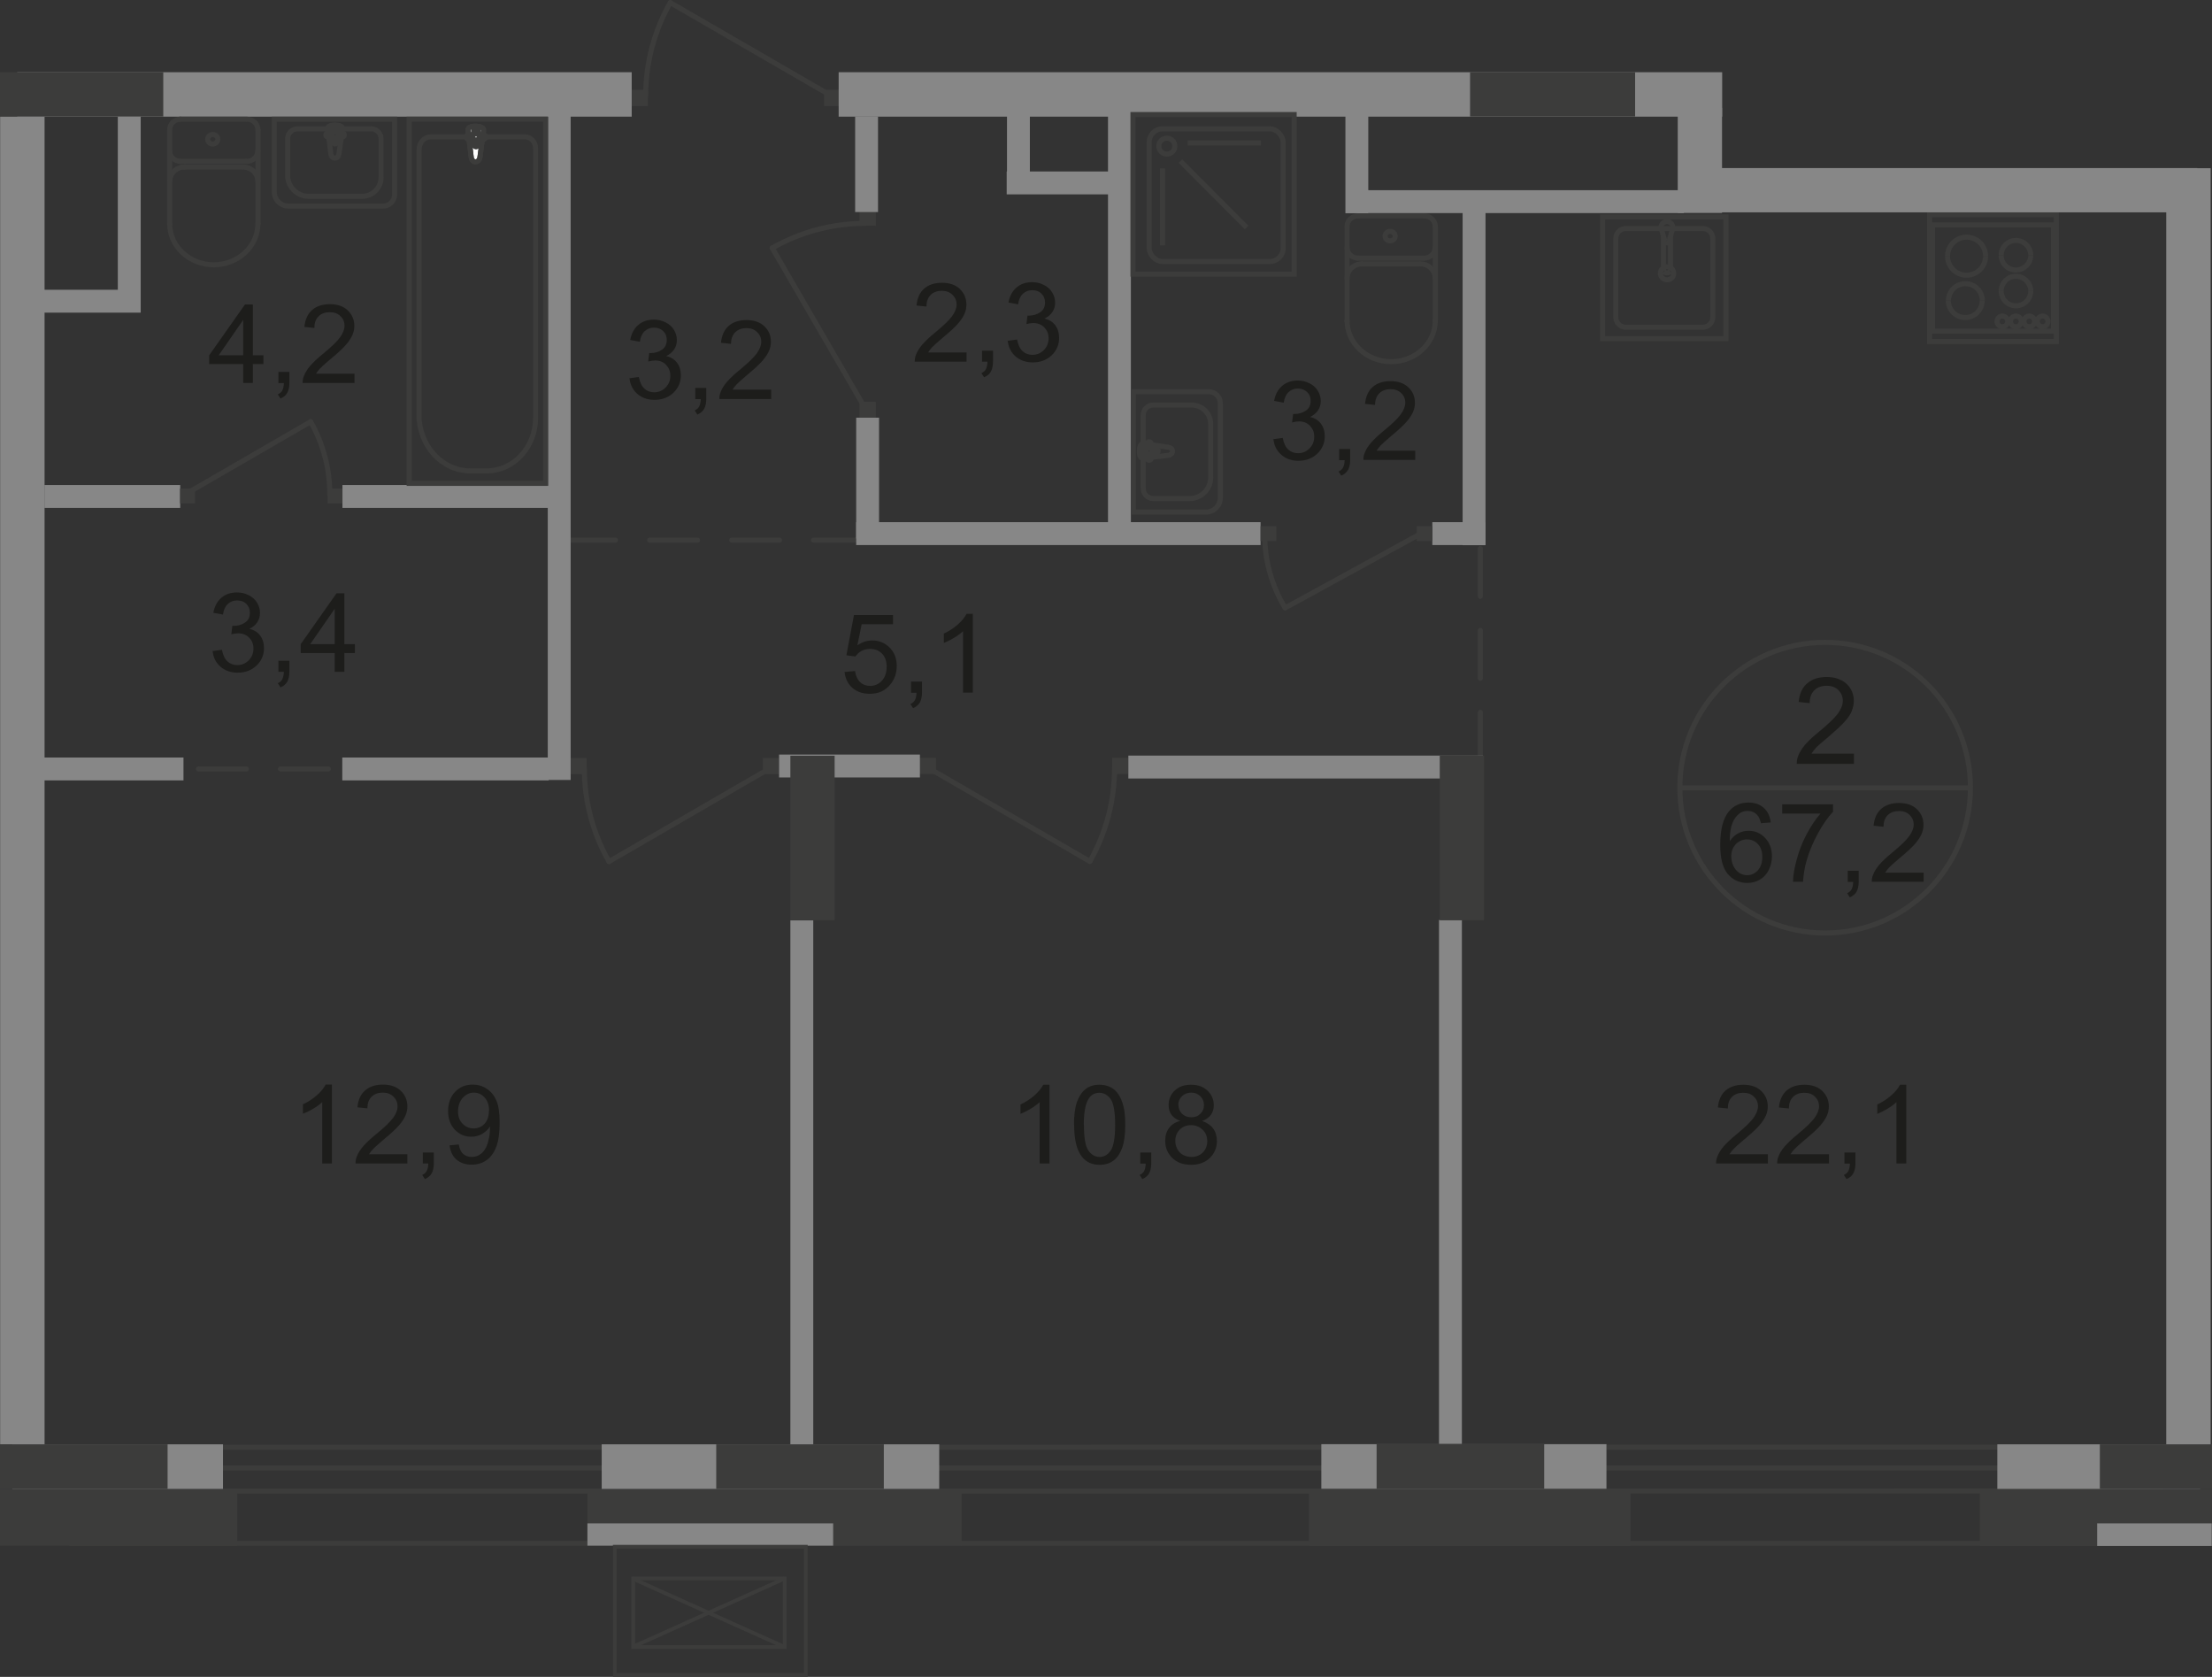 <?xml version="1.0" encoding="UTF-8"?>
<svg id="_Слой_2" data-name="Слой 2" xmlns="http://www.w3.org/2000/svg" viewBox="0 0 148.89 112.85">
  <rect x="0" y="0" width="148.89" height="112.85" fill="#333333" stroke="none"/>
  <defs>
    <style>
      .cls-1, .cls-2, .cls-3, .cls-4, .cls-5, .cls-6 {
        fill: none;
        stroke: #3c3c3b;
      }

      .cls-1, .cls-3, .cls-4, .cls-5, .cls-6 {
        stroke-width: .34px;
      }

      .cls-2 {
        stroke-width: .25px;
      }

      .cls-2, .cls-6 {
        stroke-miterlimit: 10;
      }

      .cls-7 {
        fill: #3c3c3b;
      }

      .cls-7, .cls-8, .cls-9, .cls-10 {
        stroke-width: 0px;
      }

      .cls-3 {
        stroke-dasharray: 0 0 0 0 0 0 0 0 0 0 3.22 2.3;
      }

      .cls-3, .cls-4 {
        stroke-linecap: round;
        stroke-linejoin: round;
      }

      .cls-8 {
        fill: #fff;
      }

      .cls-9 {
        fill: #878787;
      }

      .cls-5 {
        stroke-miterlimit: 22.93;
      }

      .cls-10 {
        fill: #1d1d1b;
      }
    </style>
  </defs>
  <g id="_Слой_1-2" data-name="Слой 1">
    <g id="Kvartira_67_2" data-name="Kvartira 67 2">
      <line class="cls-4" x1="7.56" y1="51.75" x2="11.06" y2="51.75"/>
      <line class="cls-3" x1="13.36" y1="51.75" x2="23.24" y2="51.75"/>
      <line class="cls-4" x1="24.39" y1="51.75" x2="27.89" y2="51.75"/>
      <line class="cls-4" x1="99.64" y1="31.11" x2="99.64" y2="34.61"/>
      <line class="cls-3" x1="99.64" y1="36.91" x2="99.64" y2="46.79"/>
      <line class="cls-4" x1="99.64" y1="47.94" x2="99.64" y2="51.44"/>
      <line class="cls-4" x1="37.93" y1="36.35" x2="41.43" y2="36.35"/>
      <line class="cls-3" x1="43.73" y1="36.35" x2="53.61" y2="36.35"/>
      <line class="cls-4" x1="54.76" y1="36.35" x2="58.26" y2="36.35"/>
      <line class="cls-5" x1="146.66" y1="103.86" x2="4.65" y2="103.86"/>
      <line class="cls-5" x1="146.19" y1="97.39" x2="3.92" y2="97.4"/>
      <line class="cls-5" x1="146.19" y1="98.79" x2="3.92" y2="98.79"/>
      <line class="cls-5" x1="145.6" y1="100.34" x2="3.33" y2="100.35"/>
      <path class="cls-6" d="m112.66,18.39c0-.24-.2-.44-.45-.44s-.45.2-.45.44.2.44.45.44.45-.2.45-.44Z"/>
      <line class="cls-6" x1="112.06" y1="16.22" x2="111.82" y2="15.37"/>
      <path class="cls-6" d="m112.59,15.37c.04-.21-.1-.41-.32-.45-.22-.04-.42.1-.46.31v.13"/>
      <line class="cls-6" x1="112.59" y1="15.37" x2="112.35" y2="16.22"/>
      <line class="cls-6" x1="112.44" y1="15.9" x2="112.44" y2="18.21"/>
      <path class="cls-6" d="m111.99,18.28c.12.11.31.11.43,0"/>
      <line class="cls-6" x1="111.97" y1="18.21" x2="111.97" y2="15.9"/>
      <path class="cls-6" d="m112.06,16.22c.01.08.09.13.17.12.06-.01.11-.06.12-.12"/>
      <path class="cls-5" d="m109.43,15.38h5.19c.37,0,.67.3.67.67v5.3c0,.37-.3.67-.67.67h-5.19c-.37,0-.67-.3-.67-.67v-5.3c0-.37.3-.67.67-.67Z"/>
      <rect class="cls-5" x="107.87" y="14.6" width="8.3" height="8.19"/>
      <line class="cls-6" x1="138.31" y1="15.14" x2="129.93" y2="15.14"/>
      <line class="cls-6" x1="130.08" y1="15.14" x2="130.08" y2="22.28"/>
      <line class="cls-6" x1="129.93" y1="22.28" x2="138.31" y2="22.28"/>
      <line class="cls-6" x1="138.22" y1="22.28" x2="138.22" y2="15.14"/>
      <path class="cls-6" d="m131.15,20.23c0-.63.51-1.14,1.14-1.14s1.14.51,1.14,1.14"/>
      <path class="cls-6" d="m133.42,20.23c0,.63-.51,1.14-1.14,1.14s-1.14-.51-1.14-1.14"/>
      <path class="cls-6" d="m134.7,17.18c0-.55.45-1,.99-1s1,.44,1,1"/>
      <path class="cls-6" d="m136.69,17.18c0,.55-.45.99-1,.99s-.99-.44-.99-.99"/>
      <path class="cls-6" d="m134.7,19.59c0-.55.45-1,.99-1s1,.45,1,1"/>
      <path class="cls-6" d="m136.69,19.59c0,.55-.45.99-1,.99s-.99-.45-.99-.99"/>
      <path class="cls-6" d="m131.09,17.24c0-.71.57-1.28,1.28-1.28s1.28.57,1.28,1.28"/>
      <path class="cls-6" d="m133.65,17.24c0,.71-.57,1.28-1.28,1.28s-1.28-.57-1.28-1.28"/>
      <path class="cls-6" d="m137.13,21.63c0-.2.16-.36.36-.36s.36.16.36.36-.16.36-.36.36-.36-.16-.36-.36Z"/>
      <path class="cls-6" d="m136.23,21.63c0-.2.16-.36.36-.36s.36.16.36.36-.16.36-.36.36-.36-.16-.36-.36Z"/>
      <path class="cls-6" d="m135.33,21.63c0-.2.16-.36.36-.36s.36.16.36.36-.16.36-.36.36-.36-.16-.36-.36Z"/>
      <path class="cls-6" d="m134.42,21.63c0-.2.16-.36.36-.36s.36.16.36.36-.16.36-.36.36-.36-.16-.36-.36Z"/>
      <rect class="cls-6" x="129.88" y="14.45" width="8.53" height="8.53"/>
      <rect class="cls-7" x="38.4" y="51.01" width="1.09" height="1.09"/>
      <line class="cls-4" x1="51.95" y1="51.63" x2="40.99" y2="57.98"/>
      <path class="cls-4" d="m39.33,51.7c0,2.2.57,4.37,1.66,6.28"/>
      <rect class="cls-7" x="51.34" y="51.01" width="1.09" height="1.09"/>
      <rect class="cls-7" x="57.86" y="14.1" width="1.09" height="1.09"/>
      <line class="cls-4" x1="58.33" y1="27.65" x2="51.98" y2="16.69"/>
      <path class="cls-4" d="m58.26,15.03c-2.2,0-4.37.57-6.28,1.66"/>
      <rect class="cls-7" x="57.86" y="27.04" width="1.09" height="1.09"/>
      <rect class="cls-7" x="74.86" y="51" width="1.09" height="1.09"/>
      <line class="cls-4" x1="62.4" y1="51.63" x2="73.36" y2="57.97"/>
      <path class="cls-4" d="m75.02,51.69c0,2.2-.57,4.37-1.66,6.28"/>
      <rect class="cls-7" x="61.91" y="51" width="1.09" height="1.09"/>
      <rect class="cls-7" x="42.52" y="6.05" width="1.09" height="1.09"/>
      <line class="cls-4" x1="56.08" y1="6.52" x2="45.12" y2=".18"/>
      <path class="cls-4" d="m43.46,6.45c0-2.2.57-4.37,1.66-6.28"/>
      <rect class="cls-7" x="55.47" y="6.05" width="1.09" height="1.09"/>
      <path class="cls-1" d="m122.85,62.79c5.4,0,9.78-4.37,9.78-9.78s-4.38-9.78-9.78-9.78-9.78,4.38-9.78,9.78,4.38,9.78,9.78,9.78Z"/>
      <line class="cls-5" x1="113.08" y1="53.02" x2="132.63" y2="53.02"/>
      <path class="cls-10" d="m124.79,50.72v.69h-3.85c0-.17.02-.34.08-.5.1-.26.25-.52.47-.78.22-.25.53-.55.94-.88.63-.52,1.06-.93,1.28-1.23.22-.3.33-.59.33-.86s-.1-.52-.3-.72c-.2-.2-.47-.29-.79-.29-.34,0-.62.1-.83.31-.21.21-.31.49-.31.86l-.74-.08c.05-.55.24-.97.57-1.25.33-.29.77-.43,1.32-.43s1,.16,1.33.46c.33.31.49.69.49,1.15,0,.23-.05.46-.14.69s-.25.46-.48.71c-.22.25-.59.59-1.1,1.03-.43.36-.71.6-.83.73s-.22.26-.3.39h2.86Z"/>
      <path class="cls-10" d="m119.18,55.35l-.65.05c-.06-.25-.14-.44-.25-.55-.18-.19-.39-.28-.65-.28-.21,0-.39.06-.54.17-.2.15-.37.37-.48.65-.12.29-.18.69-.18,1.22.16-.24.35-.41.57-.53.23-.12.46-.17.71-.17.43,0,.8.16,1.1.48.3.32.46.73.46,1.23,0,.33-.07.64-.21.92s-.34.5-.59.65-.53.23-.85.23c-.54,0-.98-.2-1.32-.6s-.51-1.05-.51-1.97c0-1.02.19-1.76.57-2.23.33-.4.77-.61,1.33-.61.42,0,.76.12,1.02.35.27.23.42.56.48.97v.02Zm-2.65,2.28c0,.22.05.44.14.64.1.2.23.36.4.47s.35.16.54.16c.27,0,.51-.11.71-.33s.3-.52.3-.9-.1-.65-.29-.86c-.19-.21-.44-.32-.74-.32s-.54.11-.75.32c-.2.21-.31.49-.31.83h0Z"/>
      <path class="cls-10" d="m119.96,54.75v-.62h3.42v.5c-.34.36-.67.83-1,1.43s-.59,1.2-.77,1.83c-.13.44-.21.93-.25,1.45h-.67c0-.42.09-.92.25-1.51s.38-1.16.67-1.7.6-1.01.93-1.38h-2.59,0Z"/>
      <path class="cls-10" d="m124.37,59.34v-.74h.74v.74c0,.27-.05.49-.14.66s-.25.3-.46.39l-.18-.28c.14-.06.24-.15.3-.26s.1-.28.11-.5h-.37Z"/>
      <path class="cls-10" d="m129.48,58.72v.62h-3.49c0-.16.02-.31.08-.45.09-.24.23-.47.43-.7.2-.23.48-.5.85-.8.57-.47.96-.84,1.16-1.12.2-.28.3-.54.3-.78,0-.26-.09-.47-.28-.65-.18-.18-.42-.26-.72-.26s-.56.09-.75.28-.28.45-.28.78l-.67-.07c.05-.5.22-.88.52-1.14s.7-.39,1.2-.39.91.14,1.2.42.44.63.44,1.05c0,.21-.04.42-.13.62s-.23.42-.43.65-.53.54-1,.93c-.39.33-.64.55-.75.67s-.2.23-.27.35h2.59Z"/>
      <path class="cls-10" d="m14.29,43.82l.65-.09c.07.37.2.63.38.79s.4.24.65.24c.31,0,.56-.11.77-.32s.32-.47.32-.79-.1-.54-.29-.74c-.19-.19-.44-.29-.74-.29-.12,0-.28.02-.46.07l.07-.57h.1c.28,0,.52-.07.75-.22s.33-.37.33-.67c0-.24-.08-.43-.24-.59-.16-.16-.37-.23-.62-.23s-.46.08-.63.24-.28.4-.32.71l-.65-.12c.08-.43.26-.77.54-1.01s.63-.36,1.05-.36c.29,0,.55.06.8.19.24.12.43.29.56.51s.19.44.19.68-.06.44-.18.62c-.12.19-.3.34-.54.45.31.07.56.22.73.45.17.23.26.51.26.85,0,.46-.17.85-.5,1.17-.34.32-.76.48-1.28.48-.46,0-.85-.14-1.16-.41-.31-.28-.48-.63-.52-1.07l-.02.03Z"/>
      <path class="cls-10" d="m18.74,45.21v-.74h.74v.74c0,.27-.05.49-.14.66s-.25.3-.46.39l-.18-.28c.14-.06.24-.15.3-.27s.1-.28.11-.5h-.37Z"/>
      <path class="cls-10" d="m22.53,45.21v-1.26h-2.29v-.6l2.41-3.42h.53v3.42h.71v.6h-.71v1.26h-.65Zm0-1.86v-2.38l-1.65,2.38h1.65Z"/>
      <path class="cls-10" d="m42.35,25.46l.65-.09c.07.37.2.63.38.79s.4.24.65.24c.31,0,.56-.11.77-.32s.32-.47.32-.79-.1-.54-.29-.74-.44-.29-.74-.29c-.12,0-.28.02-.46.07l.07-.57h.1c.28,0,.52-.07.75-.22.22-.14.33-.37.33-.67,0-.24-.08-.44-.24-.59s-.37-.23-.62-.23-.46.08-.63.24-.28.4-.32.71l-.65-.12c.08-.43.26-.77.54-1.01s.63-.36,1.05-.36c.29,0,.55.06.8.19.24.12.43.29.56.51.13.21.19.44.19.68s-.06.44-.18.62-.3.34-.54.45c.31.07.55.22.73.45.17.23.26.51.26.85,0,.46-.17.85-.5,1.17-.34.32-.76.48-1.28.48-.46,0-.85-.14-1.16-.41-.31-.28-.48-.63-.52-1.07l-.02.03Z"/>
      <path class="cls-10" d="m46.8,26.85v-.74h.74v.74c0,.27-.05.49-.14.66-.1.17-.25.3-.46.39l-.18-.28c.14-.06.24-.15.3-.26.06-.12.1-.28.11-.5h-.37Z"/>
      <path class="cls-10" d="m51.91,26.23v.62h-3.49c0-.16.02-.31.08-.45.09-.24.23-.47.43-.7.2-.23.48-.5.85-.8.57-.47.96-.84,1.16-1.12.2-.28.3-.54.3-.78,0-.26-.09-.47-.28-.65-.18-.18-.42-.27-.72-.27s-.56.09-.75.28-.28.45-.29.78l-.67-.07c.05-.5.22-.88.52-1.14s.7-.39,1.2-.39.91.14,1.2.42c.3.28.44.63.44,1.04,0,.21-.04.42-.13.62s-.23.42-.43.65c-.2.23-.53.54-1,.93-.39.33-.64.55-.75.67s-.2.23-.27.35h2.6Z"/>
      <path class="cls-10" d="m65.06,23.72v.62h-3.49c0-.16.02-.31.08-.45.09-.24.23-.47.43-.7.2-.23.48-.5.85-.8.57-.47.96-.84,1.16-1.12.2-.28.3-.54.3-.78s-.09-.47-.28-.65c-.18-.18-.42-.27-.72-.27s-.56.09-.75.28-.28.45-.28.78l-.67-.07c.05-.5.22-.88.52-1.14s.7-.39,1.2-.39.91.14,1.2.42.44.63.44,1.05c0,.21-.04.42-.13.62-.09.21-.23.42-.43.65-.2.23-.53.54-1,.93-.39.33-.64.55-.75.67s-.2.23-.27.35h2.59Z"/>
      <path class="cls-10" d="m66.1,24.34v-.74h.74v.74c0,.27-.05.49-.14.66s-.25.3-.46.39l-.18-.28c.14-.06.24-.15.3-.27s.1-.28.11-.5h-.37Z"/>
      <path class="cls-10" d="m67.81,22.94l.65-.09c.07.37.2.63.38.79s.4.24.65.24c.31,0,.56-.11.77-.32s.32-.47.32-.79-.1-.54-.29-.74c-.19-.19-.44-.29-.74-.29-.12,0-.28.02-.46.07l.07-.57h.1c.28,0,.52-.07.75-.22s.33-.37.33-.67c0-.24-.08-.43-.24-.59-.16-.16-.37-.23-.62-.23s-.46.08-.63.24-.28.4-.32.71l-.65-.12c.08-.43.26-.77.54-1.01s.63-.36,1.05-.36c.29,0,.55.06.8.19.24.12.43.29.56.51s.19.44.19.68-.06.44-.18.62c-.12.19-.3.34-.54.45.31.07.56.22.73.45.17.23.26.51.26.85,0,.46-.17.85-.5,1.17-.34.32-.76.48-1.28.48-.46,0-.85-.14-1.16-.41-.31-.28-.48-.63-.52-1.07l-.02.03Z"/>
      <path class="cls-10" d="m85.69,29.56l.65-.09c.07.37.2.63.38.79s.4.24.65.24c.31,0,.56-.11.77-.32s.32-.47.32-.79-.1-.54-.29-.74-.44-.29-.74-.29c-.12,0-.28.02-.46.07l.07-.57h.1c.28,0,.52-.07.75-.22.22-.14.33-.37.33-.67,0-.24-.08-.44-.24-.59s-.37-.23-.62-.23-.46.08-.63.24-.28.4-.32.71l-.65-.12c.08-.44.26-.77.54-1.01s.63-.36,1.05-.36c.29,0,.55.06.8.19.24.12.43.29.56.51.13.21.19.44.19.68s-.06.44-.18.62-.3.34-.54.45c.31.07.55.22.73.45.17.23.26.51.26.85,0,.46-.17.85-.5,1.17-.34.32-.76.48-1.28.48-.46,0-.85-.14-1.16-.42s-.48-.63-.52-1.07l-.02.04Z"/>
      <path class="cls-10" d="m90.14,30.96v-.74h.74v.74c0,.27-.05.49-.14.66-.1.17-.25.3-.46.39l-.18-.28c.14-.06.24-.15.3-.26.06-.12.1-.28.11-.5h-.37Z"/>
      <path class="cls-10" d="m95.26,30.33v.62h-3.49c0-.16.02-.31.08-.45.09-.24.23-.47.43-.7.2-.23.48-.5.85-.8.57-.47.96-.84,1.16-1.12.2-.28.3-.54.3-.78,0-.26-.09-.47-.28-.65s-.42-.26-.72-.26-.56.09-.75.28-.28.45-.29.78l-.67-.07c.05-.5.22-.88.52-1.14s.7-.39,1.2-.39.91.14,1.2.42c.3.28.44.63.44,1.04,0,.21-.04.42-.13.62s-.23.42-.43.65c-.2.23-.53.54-1,.93-.39.33-.64.55-.75.67s-.2.23-.27.35h2.6Z"/>
      <path class="cls-10" d="m56.87,45.22l.68-.06c.05.33.17.58.35.75.18.17.41.25.67.25.31,0,.58-.12.79-.35.22-.24.32-.55.32-.94s-.1-.66-.31-.88-.48-.32-.82-.32c-.21,0-.4.05-.57.14-.17.1-.3.22-.4.37l-.61-.08.51-2.71h2.63v.62h-2.11l-.29,1.42c.32-.22.65-.33,1-.33.46,0,.85.16,1.17.48.32.32.48.73.48,1.23s-.14.89-.42,1.24c-.34.43-.8.64-1.39.64-.48,0-.87-.13-1.18-.4-.3-.27-.48-.63-.52-1.07h.02Z"/>
      <path class="cls-10" d="m61.32,46.61v-.74h.74v.74c0,.27-.05.49-.14.66-.1.17-.25.3-.46.39l-.18-.28c.14-.06.24-.15.3-.26.07-.12.1-.28.11-.5h-.37Z"/>
      <path class="cls-10" d="m65.47,46.61h-.65v-4.13c-.16.15-.36.3-.61.45-.25.15-.48.26-.68.34v-.63c.36-.17.68-.38.95-.62.27-.24.46-.48.58-.71h.42v5.31h0Z"/>
      <path class="cls-10" d="m22.34,78.3h-.65v-4.13c-.16.15-.36.3-.62.45-.25.15-.48.26-.68.33v-.63c.36-.17.68-.38.95-.62.27-.24.46-.48.58-.71h.42v5.31h0Z"/>
      <path class="cls-10" d="m27.42,77.68v.62h-3.49c0-.16.02-.31.08-.45.09-.24.23-.47.43-.7s.48-.5.85-.8c.58-.47.96-.84,1.17-1.12s.3-.54.3-.78-.09-.47-.28-.65c-.18-.18-.42-.27-.72-.27s-.56.09-.75.28-.28.45-.28.78l-.67-.07c.04-.5.22-.88.52-1.14s.7-.39,1.2-.39.91.14,1.2.42c.29.28.44.63.44,1.05,0,.21-.04.42-.13.62-.09.21-.23.42-.43.65-.2.23-.53.54-1,.93-.39.33-.64.55-.75.67s-.2.23-.27.35h2.59,0Z"/>
      <path class="cls-10" d="m28.46,78.3v-.74h.74v.74c0,.27-.05.49-.14.66-.1.17-.25.3-.46.39l-.18-.28c.14-.06.24-.15.3-.27.07-.12.1-.28.11-.5h-.37Z"/>
      <path class="cls-10" d="m30.26,77.08l.62-.06c.05.29.15.51.3.64s.34.2.57.2c.2,0,.38-.05.52-.14.15-.09.27-.21.37-.37.1-.15.18-.36.24-.62.07-.26.1-.52.1-.79v-.13c-.13.21-.31.37-.53.5s-.47.19-.73.19c-.44,0-.81-.16-1.11-.48s-.45-.74-.45-1.25.16-.97.47-1.29c.32-.33.71-.49,1.19-.49.34,0,.66.09.94.28.29.18.5.45.65.79.15.34.22.84.22,1.49s-.07,1.21-.22,1.61-.36.7-.65.91c-.29.21-.63.31-1.02.31-.41,0-.75-.12-1.01-.34s-.42-.55-.47-.97h0Zm2.66-2.33c0-.37-.1-.67-.3-.89s-.44-.33-.72-.33-.54.12-.75.35c-.21.24-.32.54-.32.92,0,.34.1.61.3.82.2.21.45.32.75.32s.55-.11.74-.32.29-.5.29-.88h0Z"/>
      <path class="cls-10" d="m70.63,78.3h-.65v-4.13c-.16.15-.36.3-.61.45-.25.15-.48.26-.68.34v-.63c.36-.17.68-.38.95-.62.27-.24.46-.48.58-.71h.42v5.31h0Z"/>
      <path class="cls-10" d="m72.29,75.7c0-.62.06-1.13.19-1.51.13-.38.32-.67.57-.88s.57-.31.96-.31c.28,0,.53.06.75.17s.39.28.53.49.25.48.33.79.12.72.12,1.25c0,.62-.06,1.12-.19,1.5s-.32.68-.57.88-.57.31-.96.31c-.51,0-.91-.18-1.2-.55-.35-.44-.52-1.16-.52-2.15h-.01Zm.67,0c0,.87.1,1.45.3,1.73s.45.43.75.43.55-.14.75-.43.3-.87.3-1.73-.1-1.45-.3-1.73-.46-.43-.76-.43-.54.13-.71.38c-.22.32-.34.92-.34,1.78h0Z"/>
      <path class="cls-10" d="m76.75,78.3v-.74h.74v.74c0,.27-.05.49-.14.66s-.25.3-.46.39l-.18-.28c.14-.06.24-.15.3-.26.06-.12.1-.28.11-.5h-.37Z"/>
      <path class="cls-10" d="m79.45,75.44c-.27-.1-.47-.24-.6-.42s-.19-.4-.19-.66c0-.38.14-.71.41-.97.28-.26.64-.39,1.1-.39s.83.13,1.11.4.42.59.42.98c0,.25-.06.46-.19.64-.13.18-.32.32-.59.42.32.11.57.28.74.51s.25.52.25.84c0,.45-.16.83-.48,1.14s-.74.46-1.26.46-.94-.15-1.26-.46c-.32-.31-.48-.69-.48-1.16,0-.34.09-.63.26-.86s.42-.39.74-.47h.02Zm-.34,1.34c0,.19.04.36.13.54s.22.31.39.4.36.14.56.14c.31,0,.57-.1.77-.3s.3-.45.3-.76-.1-.57-.31-.77c-.21-.2-.47-.31-.78-.31s-.56.1-.76.3-.3.45-.3.76Zm.21-2.44c0,.25.08.45.24.61s.37.24.63.24.46-.08.61-.24c.16-.16.24-.35.24-.58s-.08-.44-.25-.6-.37-.24-.61-.24-.45.08-.62.24c-.16.16-.25.35-.25.57h.01Z"/>
      <path class="cls-10" d="m119,77.68v.62h-3.49c0-.16.02-.31.08-.45.09-.24.23-.47.43-.7.2-.23.48-.5.85-.8.57-.47.96-.84,1.16-1.12.2-.28.3-.54.3-.78,0-.26-.09-.47-.28-.65-.18-.18-.42-.26-.72-.26s-.56.09-.75.28-.28.45-.28.78l-.67-.07c.05-.5.22-.88.52-1.14s.7-.39,1.2-.39.91.14,1.2.42.44.63.44,1.04c0,.21-.04.42-.13.62s-.23.42-.43.65c-.2.23-.53.54-1,.93-.39.33-.64.55-.75.67s-.2.23-.27.35h2.59Z"/>
      <path class="cls-10" d="m123.11,77.68v.62h-3.49c0-.16.02-.31.08-.45.09-.24.23-.47.43-.7.2-.23.48-.5.85-.8.57-.47.96-.84,1.16-1.12.2-.28.3-.54.3-.78,0-.26-.09-.47-.28-.65-.18-.18-.42-.26-.72-.26s-.56.09-.75.28-.28.45-.28.78l-.67-.07c.05-.5.22-.88.52-1.14s.7-.39,1.2-.39.91.14,1.2.42.44.63.44,1.04c0,.21-.04.42-.13.62s-.23.42-.43.65c-.2.23-.53.54-1,.93-.39.33-.64.55-.75.67s-.2.23-.27.35h2.59Z"/>
      <path class="cls-10" d="m124.15,78.3v-.74h.74v.74c0,.27-.05.49-.14.66s-.25.3-.46.39l-.18-.28c.14-.06.24-.15.3-.26.06-.12.1-.28.11-.5h-.37Z"/>
      <path class="cls-10" d="m128.3,78.3h-.65v-4.13c-.16.15-.36.3-.61.45-.25.15-.48.26-.68.34v-.63c.36-.17.68-.38.95-.62.27-.24.46-.48.58-.71h.42v5.31h0Z"/>
      <path class="cls-10" d="m16.37,25.77v-1.27h-2.29v-.59l2.41-3.42h.53v3.42h.71v.59h-.71v1.27h-.65Zm0-1.86v-2.38l-1.65,2.38h1.65Z"/>
      <path class="cls-10" d="m18.74,25.77v-.74h.74v.74c0,.27-.05.49-.14.66s-.25.3-.46.39l-.18-.28c.14-.06.24-.15.3-.26.06-.12.1-.28.11-.5h-.37Z"/>
      <path class="cls-10" d="m23.86,25.15v.62h-3.49c0-.16.02-.31.08-.45.09-.24.23-.47.43-.7.2-.23.48-.5.85-.8.57-.47.96-.84,1.16-1.12.2-.28.3-.54.3-.78,0-.26-.09-.47-.28-.65-.18-.18-.42-.26-.72-.26s-.56.09-.75.28-.28.45-.28.78l-.67-.07c.05-.5.22-.88.52-1.14s.7-.39,1.2-.39.91.14,1.2.42.44.63.44,1.04c0,.21-.04.42-.13.62s-.23.42-.43.65c-.2.23-.53.54-1,.93-.39.33-.64.55-.75.67s-.2.23-.27.35h2.59Z"/>
      <rect class="cls-9" x="23.05" y="32.64" width="13.89" height="1.54"/>
      <rect class="cls-9" x="23.04" y="50.98" width="13.89" height="1.54"/>
      <rect class="cls-9" x="52.44" y="50.78" width="9.48" height="1.54"/>
      <rect class="cls-9" x="75.95" y="50.85" width="23.87" height="1.54"/>
      <rect class="cls-9" x="57.63" y="35.14" width="27.22" height="1.54"/>
      <rect class="cls-9" x="2.99" y="32.64" width="9.14" height="1.54"/>
      <rect class="cls-9" x="2.23" y="50.98" width="10.12" height="1.54"/>
      <rect class="cls-9" x="36.87" y="6.35" width="1.54" height="46.14"/>
      <rect class="cls-9" x="74.58" y="7.53" width="1.54" height="28.68"/>
      <rect class="cls-9" x="98.45" y="13.57" width="1.54" height="23.12"/>
      <rect class="cls-9" x="96.86" y="61.91" width="1.54" height="35.26"/>
      <rect class="cls-9" x="53.2" y="61.94" width="1.54" height="35.26"/>
      <rect class="cls-9" x="7.93" y="7.71" width="1.54" height="12.34"/>
      <rect class="cls-9" x="2.83" y="19.5" width="6.64" height="1.54"/>
      <rect class="cls-9" x="67.76" y="11.54" width="7.68" height="1.54"/>
      <rect class="cls-9" x="96.41" y="35.14" width="3.57" height="1.54"/>
      <rect class="cls-9" x="91.34" y="12.8" width="22" height="1.54"/>
      <rect class="cls-9" x="57.63" y="28.11" width="1.54" height="8.13"/>
      <rect class="cls-9" x="57.56" y="7.84" width="1.54" height="6.43"/>
      <rect class="cls-9" x="67.78" y="7.51" width="1.54" height="5.34"/>
      <rect class="cls-9" x="90.56" y="7.74" width="1.54" height="6.61"/>
      <rect class="cls-9" x="1.16" y="4.86" width="41.36" height="2.99"/>
      <rect class="cls-9" x="56.45" y="4.86" width="59.47" height="2.99"/>
      <rect class="cls-9" x=".01" y="7.84" width="2.99" height="89.36"/>
      <rect class="cls-9" x="145.81" y="11.32" width="2.99" height="88.22"/>
      <rect class="cls-7" y="100.19" width="15.97" height="3.83"/>
      <rect class="cls-7" x="39.54" y="100.18" width="25.18" height="3.83"/>
      <rect class="cls-7" x="88.1" y="100.21" width="21.65" height="3.83"/>
      <rect class="cls-7" x="133.26" y="100.21" width="15.62" height="3.83"/>
      <rect class="cls-9" x="112.93" y="7.26" width="2.98" height="7.07"/>
      <rect class="cls-9" x="115.56" y="11.31" width="32.34" height="2.98"/>
      <rect class="cls-7" x="96.91" y="50.86" width="2.98" height="11.07"/>
      <rect class="cls-7" x="53.2" y="50.86" width="2.98" height="11.07"/>
      <rect class="cls-5" x="27.54" y="8.02" width="9.19" height="24.51"/>
      <path class="cls-5" d="m28.21,27.92V10.07c0-.47.35-.86.78-.86h6.35c.39,0,.71.35.71.78v18.13c0,1.97-1.47,3.57-3.27,3.57h-1.13c-1.9,0-3.45-1.7-3.45-3.78h.01Z"/>
      <path class="cls-8" d="m32.3,10.61l.25-1.85c.05-.34-1.09-.38-1.05,0l.22,1.85c.02.15.13.28.29.28s.26-.13.29-.28Z"/>
      <path class="cls-5" d="m32.3,10.61l.25-1.85c.05-.34-1.09-.38-1.05,0l.22,1.85c.02.15.13.28.29.28s.26-.13.29-.28Z"/>
      <path class="cls-4" d="m32.3,10.61l.25-1.85c.05-.34-1.09-.38-1.05,0l.22,1.85c.02.15.13.28.29.28s.26-.13.29-.28Z"/>
      <path class="cls-8" d="m32.69,9.22h0c0-.08-.07-.15-.15-.15h-.35v-.35c0-.08-.07-.15-.15-.15s-.15.07-.15.15v.35h-.35c-.08,0-.15.07-.15.15s.07.15.15.15h.35v.35c0,.08.07.15.15.15s.15-.07.15-.15v-.35h.35c.08,0,.15-.07.15-.15Z"/>
      <path class="cls-4" d="m32.69,9.22h0c0-.08-.07-.15-.15-.15h-.35v-.35c0-.08-.07-.15-.15-.15s-.15.07-.15.15v.35h-.35c-.08,0-.15.07-.15.15s.07.15.15.15h.35v.35c0,.08.07.15.15.15s.15-.07.15-.15v-.35h.35c.08,0,.15-.07.15-.15Z"/>
      <path class="cls-4" d="m32.69,9.22h0c0-.08-.07-.15-.15-.15h-.35v-.35c0-.08-.07-.15-.15-.15s-.15.07-.15.15v.35h-.35c-.08,0-.15.07-.15.15s.07.15.15.15h.35v.35c0,.08.07.15.15.15s.15-.07.15-.15v-.35h.35c.08,0,.15-.07.15-.15Z"/>
      <path class="cls-4" d="m22.81,10.38l.25-1.72c.04-.32-1.05-.35-1,0l.21,1.72c.02.14.12.26.27.26s.25-.12.27-.26Z"/>
      <path class="cls-4" d="m23.18,9.08h0c0-.08-.06-.14-.14-.14h-.34v-.32c0-.08-.07-.14-.14-.14s-.14.06-.14.14v.32h-.34c-.08,0-.15.06-.15.14s.06.14.15.14h.34v.33c0,.08.06.14.14.14s.14-.06.14-.14v-.33h.34c.08,0,.14-.06.14-.14Z"/>
      <path class="cls-5" d="m26.56,13.1v-5.08h-8.1v4.89c0,.53.43.96.96.96h6.37c.42,0,.77-.35.77-.77Z"/>
      <path class="cls-5" d="m25.65,11.94v-2.6c0-.37-.3-.67-.67-.67h-4.95c-.37,0-.67.3-.67.67v2.46c0,.78.64,1.41,1.41,1.41h3.61c.7,0,1.27-.57,1.27-1.27Z"/>
      <path class="cls-4" d="m78.66,30.1l-1.72-.25c-.32-.04-.35,1.05,0,1l1.72-.21c.14-.02.26-.12.26-.27s-.12-.25-.26-.27Z"/>
      <path class="cls-4" d="m77.35,29.73h0c-.08,0-.14.06-.14.14v.34h-.32c-.08,0-.14.07-.14.14,0,.08.06.14.14.14h.32v.34c0,.08.06.15.14.15s.14-.06.14-.15v-.34h.33c.08,0,.14-.06.14-.14s-.06-.14-.14-.14h-.33v-.34c0-.08-.06-.14-.14-.14Z"/>
      <path class="cls-5" d="m81.37,26.36h-5.08v8.1h4.89c.53,0,.96-.43.96-.96v-6.37c0-.42-.35-.77-.77-.77Z"/>
      <path class="cls-5" d="m80.22,27.26h-2.6c-.37,0-.67.3-.67.67v4.95c0,.37.3.67.67.67h2.46c.78,0,1.41-.64,1.41-1.41v-3.61c0-.7-.57-1.27-1.27-1.27Z"/>
      <path class="cls-4" d="m17.36,8.73c0-.39-.33-.71-.74-.71"/>
      <line class="cls-4" x1="17.37" y1="8.74" x2="17.37" y2="15.06"/>
      <path class="cls-4" d="m11.42,15.05c0,1.53,1.33,2.77,2.97,2.77s2.97-1.24,2.97-2.77"/>
      <line class="cls-4" x1="11.42" y1="15.11" x2="11.42" y2="8.79"/>
      <path class="cls-4" d="m12.16,8.02c-.41,0-.74.32-.74.71"/>
      <line class="cls-4" x1="12.09" y1="8.02" x2="16.55" y2="8.02"/>
      <path class="cls-4" d="m14.32,9.05c-.19,0-.34.14-.34.32s.15.32.34.32.34-.14.34-.32-.15-.32-.34-.32Z"/>
      <path class="cls-4" d="m11.42,10.15c0,.39.33.71.74.71"/>
      <line class="cls-4" x1="12.09" y1="10.86" x2="16.55" y2="10.86"/>
      <path class="cls-4" d="m16.61,10.86c.41,0,.74-.32.74-.71"/>
      <path class="cls-4" d="m17.36,12.21c0-.53-.45-.97-1.01-.97"/>
      <line class="cls-4" x1="16.28" y1="11.24" x2="12.36" y2="11.24"/>
      <path class="cls-4" d="m12.43,11.24c-.56,0-1.01.43-1.01.97"/>
      <path class="cls-4" d="m96.61,15.24c0-.39-.33-.71-.74-.71"/>
      <line class="cls-4" x1="96.61" y1="15.26" x2="96.61" y2="21.58"/>
      <path class="cls-4" d="m90.67,21.57c0,1.53,1.33,2.77,2.97,2.77s2.97-1.24,2.97-2.77"/>
      <line class="cls-4" x1="90.67" y1="21.63" x2="90.67" y2="15.31"/>
      <path class="cls-4" d="m91.41,14.53c-.41,0-.74.32-.74.71"/>
      <line class="cls-4" x1="91.34" y1="14.53" x2="95.8" y2="14.53"/>
      <path class="cls-4" d="m93.57,15.57c-.19,0-.34.14-.34.32s.15.32.34.32.34-.14.34-.32-.15-.32-.34-.32Z"/>
      <path class="cls-4" d="m90.67,16.66c0,.39.33.71.74.71"/>
      <line class="cls-4" x1="91.34" y1="17.37" x2="95.8" y2="17.37"/>
      <path class="cls-4" d="m95.86,17.37c.41,0,.74-.32.74-.71"/>
      <path class="cls-4" d="m96.61,18.73c0-.53-.45-.97-1.01-.97"/>
      <line class="cls-4" x1="95.53" y1="17.76" x2="91.61" y2="17.76"/>
      <path class="cls-4" d="m91.68,17.76c-.56,0-1.01.43-1.01.97"/>
      <rect class="cls-7" x="0" y="4.86" width="10.99" height="2.98"/>
      <rect class="cls-7" x="22.05" y="32.88" width="1" height="1"/>
      <line class="cls-4" x1="12.39" y1="33.31" x2="20.91" y2="28.38"/>
      <path class="cls-4" d="m22.2,33.26c0-1.71-.44-3.39-1.29-4.88"/>
      <rect class="cls-7" x="12.12" y="32.88" width="1" height="1"/>
      <rect class="cls-7" x="95.36" y="35.41" width="1.06" height="1"/>
      <line class="cls-4" x1="95.51" y1="35.98" x2="86.5" y2="40.91"/>
      <path class="cls-4" d="m85.13,36.03c0,1.71.47,3.39,1.37,4.88"/>
      <rect class="cls-7" x="84.85" y="35.41" width="1.06" height="1"/>
      <rect class="cls-5" x="76.26" y="7.71" width="10.85" height="10.74"/>
      <rect class="cls-5" x="77.35" y="8.67" width="9.02" height="8.93" rx=".9" ry=".9"/>
      <path class="cls-5" d="m78.54,9.3h0c.3,0,.54.24.54.54h0c0,.3-.24.53-.54.53h0c-.3,0-.54-.24-.54-.54h0c0-.3.24-.53.54-.53Z"/>
      <line class="cls-5" x1="78.25" y1="11.33" x2="78.25" y2="16.51"/>
      <line class="cls-5" x1="79.94" y1="9.62" x2="84.87" y2="9.62"/>
      <line class="cls-5" x1="79.45" y1="10.84" x2="83.91" y2="15.31"/>
      <rect class="cls-7" x="98.95" y="4.86" width="11.11" height="2.98"/>
      <rect class="cls-9" x=".83" y="97.2" width="14.18" height="3"/>
      <rect class="cls-7" x="0" y="97.2" width="11.28" height="3"/>
      <rect class="cls-9" x="40.5" y="97.2" width="22.72" height="3"/>
      <rect class="cls-7" x="48.21" y="97.2" width="11.28" height="3"/>
      <rect class="cls-9" x="88.94" y="97.19" width="19.19" height="3"/>
      <rect class="cls-7" x="92.66" y="97.19" width="11.28" height="3"/>
      <rect class="cls-9" x="134.44" y="97.2" width="13.66" height="3"/>
      <rect class="cls-7" x="141.34" y="97.2" width="7.55" height="3"/>
      <rect class="cls-9" x="39.54" y="102.52" width="16.54" height="1.5"/>
      <rect class="cls-9" x="141.16" y="102.52" width="7.71" height="1.52"/>
      <g id="_кондиц-167" data-name=" кондиц-167">
        <rect class="cls-2" x="41.38" y="104.09" width="12.86" height="8.63"/>
        <rect class="cls-2" x="42.62" y="106.23" width="10.2" height="4.61"/>
        <line class="cls-2" x1="52.82" y1="106.23" x2="42.57" y2="110.84"/>
        <line class="cls-2" x1="42.57" y1="106.23" x2="52.82" y2="110.84"/>
      </g>
    </g>
  </g>
</svg>